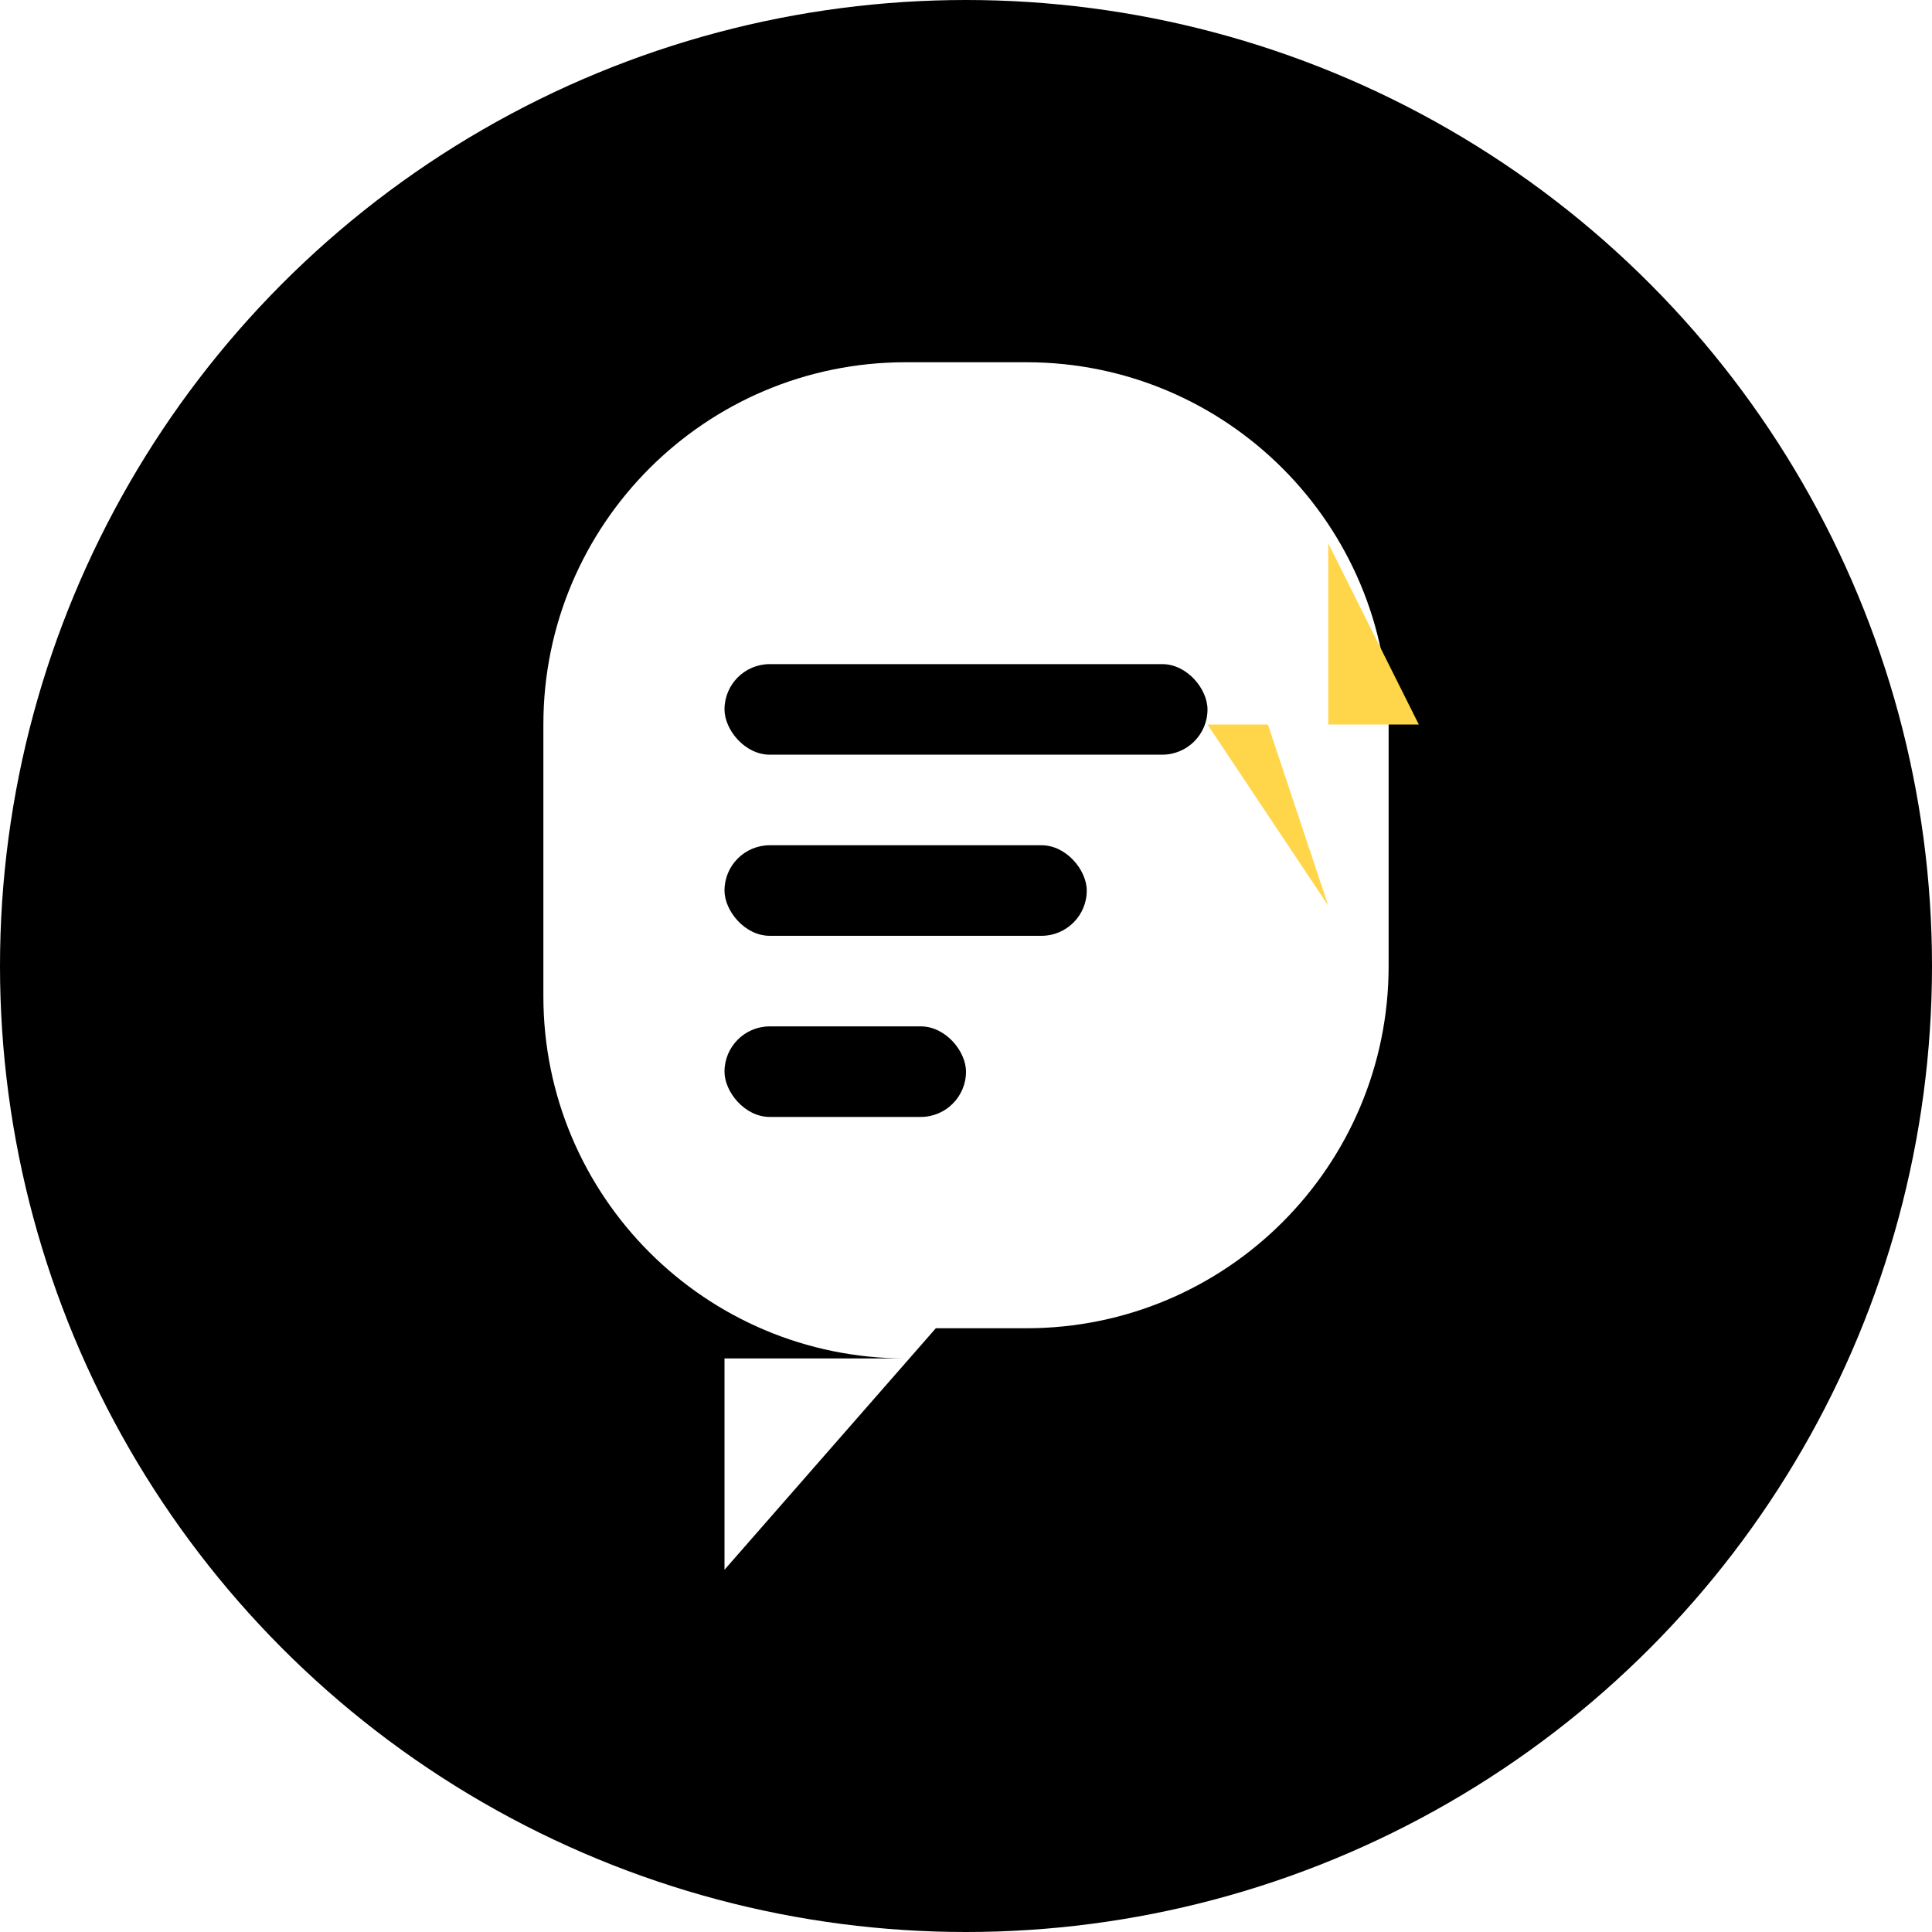 <svg width="32" height="32" viewBox="0 0 32 32" xmlns="http://www.w3.org/2000/svg">
  <defs>
    <linearGradient id="zapreviewGradient" x1="0%" y1="0%" x2="100%" y2="0%">
      <stop offset="0%" stop-color="hsl(215, 85%, 45%)" />
      <stop offset="50%" stop-color="hsl(215, 85%, 45%)" />
      <stop offset="100%" stop-color="hsl(142, 76%, 40%)" />
    </linearGradient>
    <filter id="innerShadow" x="-50%" y="-50%" width="200%" height="200%">
      <feOffset dx="0" dy="0" />
      <feGaussianBlur stdDeviation="1.5" result="offset-blur" />
      <feComposite operator="out" in="SourceGraphic" in2="offset-blur" result="inverse" />
      <feFlood flood-color="rgba(0,0,0,0.15)" result="color" />
      <feComposite operator="in" in="color" in2="inverse" result="shadow" />
      <feComposite operator="over" in="shadow" in2="SourceGraphic" />
    </filter>
  </defs>

  <!-- Gradient background circle -->
  <circle cx="16" cy="16" r="16" fill="url(#zapreviewGradient)" />

  <!-- Chat bubble -->
  <path d="M9 12c0-3.314 2.686-6 6-6h2c3.314 0 6 2.686 6 6v4c0 3.314-2.686 6-6 6h-1.5L12 26v-3.5H15c-3.314 0-6-2.686-6-6v-4z" fill="white" filter="url(#innerShadow)"/>

  <!-- Book lines (study motif) -->
  <rect x="12" y="11" width="8" height="1.5" rx="0.75" fill="url(#zapreviewGradient)"/>
  <rect x="12" y="14" width="6" height="1.5" rx="0.75" fill="url(#zapreviewGradient)"/>
  <rect x="12" y="17" width="4" height="1.5" rx="0.75" fill="url(#zapreviewGradient)"/>

  <!-- Zap bolt -->
  <path d="M22 9l1.5 3H21l1 3-2-3h2L22 9z" fill="#FFD54A"/>
</svg>
